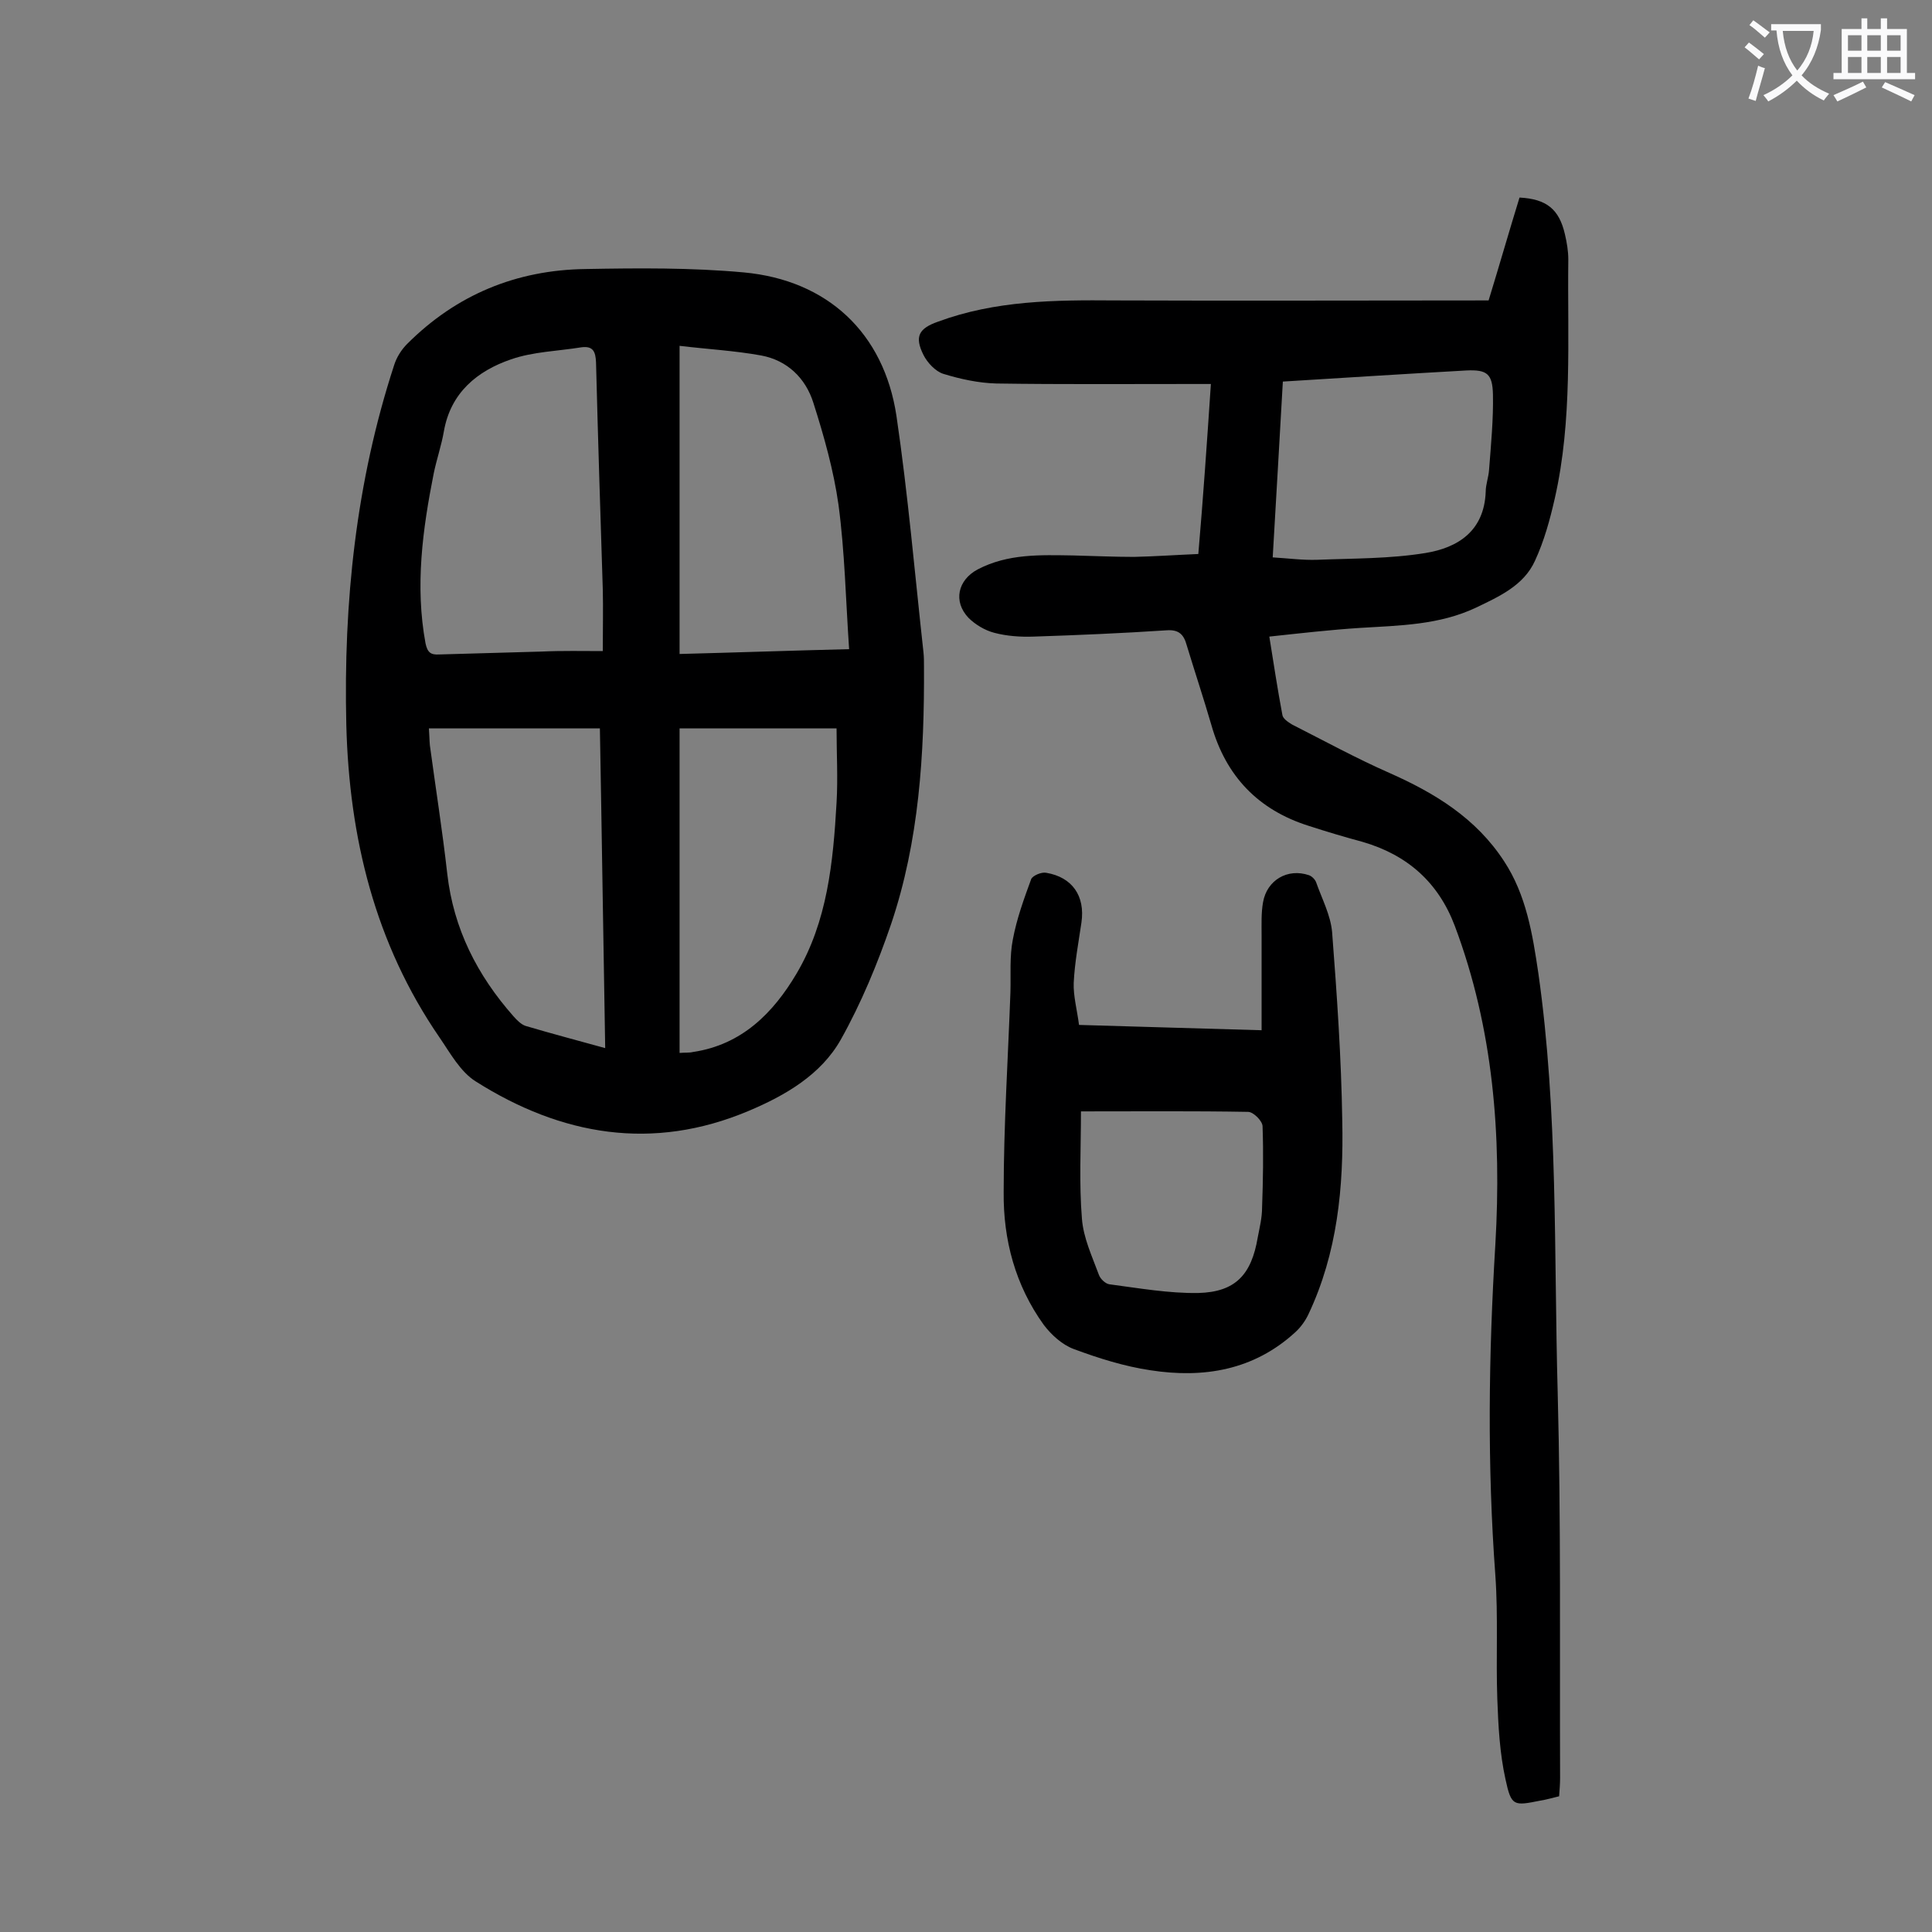 <svg enable-background="new 0 0 400 400" viewBox="0 0 400 400" xmlns="http://www.w3.org/2000/svg"><rect x="0" y="0" width="400" height="400" fill="#808080" stroke="none"/><g fill="#000001"><path d="m191.3 138c.1 18.1-1 36.1-6.8 53.3-2.8 8.2-6.2 16.4-10.4 23.9-4.1 7.3-11.5 11.6-19.1 14.8-19.9 8.4-38.8 5.1-56.5-6.1-3.2-2-5.3-5.9-7.5-9.1-13.4-19.5-18.7-41.4-19.3-64.7-.6-25.4 2-50.3 9.9-74.5.5-1.6 1.5-3.2 2.7-4.4 10.2-10.2 22.6-15.3 36.9-15.5 10.9-.2 21.9-.3 32.8.7 17.3 1.6 29 12.5 31.6 29.7 2.4 16.3 3.8 32.7 5.6 49 .1.9.1 1.9.1 2.9zm-66.5-3.2c0-4.7.1-8.8 0-12.8-.5-15.7-1-31.3-1.4-47-.1-2.2-.6-3.4-3-3.1-4.9.8-10 .9-14.6 2.5-7 2.4-12.5 6.9-13.9 14.9-.5 2.9-1.5 5.8-2.1 8.7-2.3 11.6-3.9 23.3-1.7 35.2.4 1.9 1.1 2.4 2.8 2.3 7.1-.2 14.1-.4 21.2-.6 4.3-.2 8.6-.1 12.7-.1zm15.9-63.2v63.8c11.6-.3 23-.7 35.1-1-.7-10.3-.9-20.2-2.2-29.9-1-7.1-3-14.2-5.2-21.1-1.6-5.1-5.4-8.8-10.8-9.8-5.5-1-11.1-1.3-16.9-2zm-15.4 145.4c-.4-22.5-.7-44.4-1.1-66.2-12.1 0-23.6 0-35.4 0 .1 1.3.1 2.4.2 3.5 1.2 8.9 2.6 17.7 3.6 26.6 1.3 11.4 6.2 21 13.7 29.5.7.8 1.6 1.7 2.5 2 5.4 1.6 10.7 3 16.5 4.6zm15.4 1c1.1-.1 2 0 2.8-.2 10.1-1.5 16.6-8.1 21.4-16.2 6.4-10.8 7.6-23.1 8.3-35.4.3-5.1 0-10.3 0-15.4-11.2 0-21.8 0-32.5 0z"/><path d="m250.7 79.5c-1.6 0-2.8 0-3.9 0-13.5 0-27 .1-40.5-.1-3.7-.1-7.4-.9-11-2-1.6-.5-3.3-2.3-4.1-3.9-1.9-3.8-1-5.5 3-6.9 11.9-4.4 24.2-4.5 36.6-4.4 25.7.1 51.5 0 77.4 0 2.3-7.5 4.3-14.5 6.4-21.3 5.6.3 8.2 2.4 9.4 7.6.4 1.7.7 3.5.7 5.2-.2 16.6.9 33.2-2.8 49.5-1 4.4-2.2 8.8-4.1 12.9-2.3 5.1-7.4 7.4-12.2 9.7-7.6 3.6-15.8 3.7-24 4.2-6.2.4-12.3 1.1-18.8 1.8.9 5.6 1.7 10.9 2.7 16.2.1.8 1.2 1.5 2 2 6.7 3.4 13.3 7 20.1 10 9.5 4.2 18 9.4 23.8 18.3 4.6 7 5.9 15.1 7.1 23.2 4.1 28.8 3.2 57.8 4 86.7.7 26.6.4 53.3.5 79.9 0 1.2-.1 2.4-.2 3.8-1.3.3-2.6.7-3.9.9-5.5 1.1-6 1.2-7.2-4.4-1.2-5.4-1.5-11.1-1.7-16.7-.3-8.5.2-17-.4-25.5-1.7-22.9-1.4-45.7 0-68.6 1.3-22.5-.4-44.6-8.4-65.9-3.4-9-9.8-14.7-19.1-17.4-3.7-1-7.4-2.1-11.1-3.3-10.5-3.3-17.2-10.3-20.2-20.9-1.6-5.5-3.4-10.9-5.1-16.5-.6-2.2-1.6-3.3-4.2-3.1-9.1.6-18.3 1-27.5 1.3-2.7.1-5.6-.1-8.2-.8-1.9-.5-3.9-1.7-5.3-3.1-3.2-3.4-2.2-7.8 1.9-10 6.3-3.3 13-3 19.8-2.9 4.2.1 8.4.3 12.6.3 4.3-.1 8.6-.4 13.3-.6 1-11.6 1.8-23.2 2.6-35.2zm14.9-.5c-.7 12.5-1.4 24.3-2.1 36.4 3.3.2 6.2.6 9.2.5 7.5-.3 15-.2 22.4-1.4 6.8-1.1 12.2-4.6 12.5-12.7 0-1.5.6-3 .7-4.6.4-5.2.9-10.4.8-15.5-.1-4.3-1.2-5.2-5.5-5-12.5.7-25.1 1.5-38 2.3z"/><path d="m223.4 212.2c12.7.4 24.8.7 37.8 1.1 0-6.7 0-13.2 0-19.6 0-2.3-.1-4.7.3-6.9.8-4.6 5.1-7.1 9.5-5.6.6.2 1.3.9 1.5 1.5 1.2 3.4 3 6.8 3.3 10.3 1 13 1.9 26 2.1 39 .3 13.8-1 27.4-7 40.1-.6 1.3-1.6 2.7-2.7 3.7-8.6 7.9-19 9.6-30 7.9-5.4-.8-10.8-2.5-15.9-4.4-2.4-.9-4.6-2.9-6.2-5-5.9-8.2-8.4-17.6-8.3-27.5 0-13.8.9-27.6 1.4-41.4.1-3.6-.2-7.4.5-10.9.8-4.3 2.3-8.4 3.8-12.5.3-.7 2.1-1.5 3.1-1.3 5.4.9 8.1 4.8 7.3 10.3-.6 4.1-1.4 8.3-1.6 12.5-.1 2.7.7 5.6 1.1 8.7zm.4 17.9c0 7.6-.4 14.9.2 22.2.3 4 2.1 7.8 3.5 11.6.3.9 1.4 1.9 2.2 2 6.1.8 12.3 1.9 18.4 1.8 7.7-.2 11-3.8 12.3-11.5.4-2.1.9-4.1.9-6.2.2-5.6.3-11.2.1-16.8 0-1.1-1.9-3-3-3-11.3-.2-22.5-.1-34.6-.1z"/></g><path d="m362.1 8.8c1.1.8 2.1 1.6 3.1 2.4l-1 1.1c-1.3-1.1-2.3-2-3-2.5zm1.9 4.8c.5.2.9.4 1.4.5-.6 2.3-1.3 4.5-1.9 6.8l-1.5-.5c.8-2.1 1.4-4.3 2-6.8zm-1-9.4c1.3.9 2.4 1.8 3.4 2.5l-1 1.1c-1.4-1.2-2.4-2.1-3.2-2.6zm3.7 2.2v-1.4h10.3v1.2c-.5 3.6-1.8 6.8-4 9.4 1.5 1.6 3.4 2.8 5.7 3.8-.3.4-.7.8-1.1 1.4-2.3-1.1-4.1-2.5-5.6-4.1-1.6 1.6-3.6 3.1-5.9 4.3-.3-.5-.7-.9-1-1.3 2.4-1.1 4.4-2.5 6-4.1-1.9-2.5-3-5.6-3.3-9.3h-1.1zm8.8 0h-6.4c.3 3.3 1.3 6 3 8.2 2-2.3 3.1-5.1 3.4-8.2z" fill="#fafafb"/><path d="m385.3 3.8h1.3v2.2h2.8v-2.2h1.3v2.2h4.1v9.1h1.7v1.3h-16.9v-1.3h1.7v-9.1h4.1v-2.2zm.4 13.1.7 1.2c-1.8.9-3.8 1.9-6 2.9-.2-.4-.5-.8-.8-1.3 2.3-1 4.3-1.9 6.1-2.8zm-3.1-6.4h2.8v-3.2h-2.8zm0 4.6h2.8v-3.3h-2.8zm4-4.6h2.8v-3.2h-2.8zm0 4.6h2.8v-3.3h-2.8zm3.7 1.9c2.1.9 4.1 1.8 6.1 2.7l-.7 1.3c-2.2-1.1-4.2-2-6.1-2.9zm3.2-9.7h-2.8v3.2h2.8zm-2.8 7.8h2.8v-3.3h-2.8z" fill="#fafafb"/></svg>